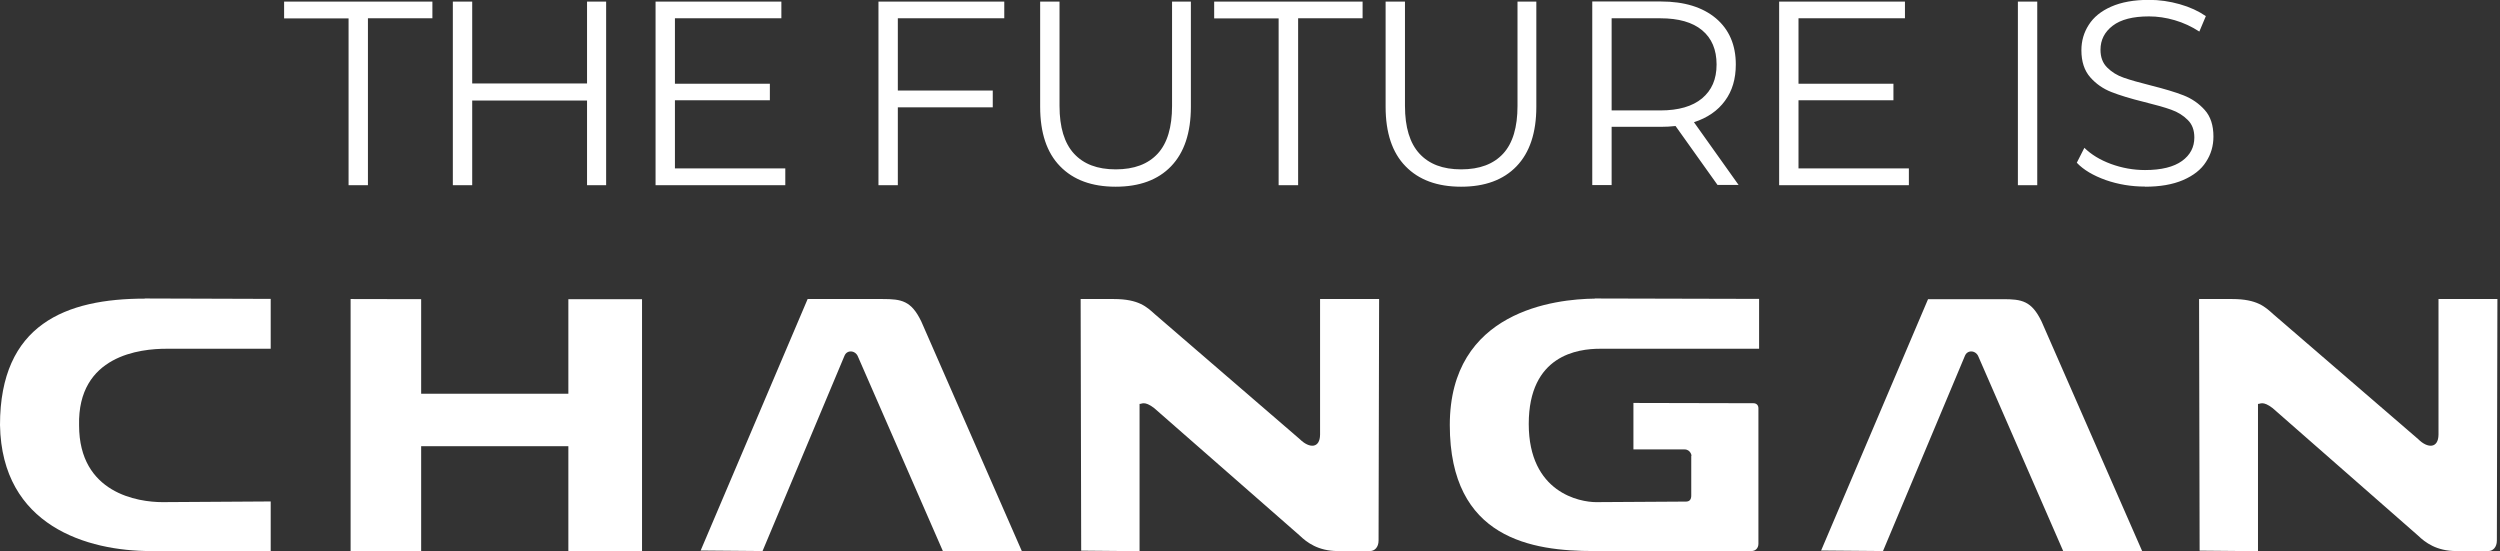<svg width="381" height="84" viewBox="0 0 381 84" fill="none" xmlns="http://www.w3.org/2000/svg">
<rect x="0" y="0" width="381" height="84" fill="#333333" stroke="none"/>
<g clip-path="url(#clip0_365_2653)">
<path d="M22.103 45.51C10.051 45.51 0 49.413 0 64.776C0.268 80.18 13.353 83.979 22.949 83.979H41.255V76.422L24.765 76.525C21.051 76.525 12.053 75.183 12.053 64.838C11.784 54.1 21.484 53.15 25.343 53.15H41.255V45.551L22.103 45.489V45.51Z" fill="white"></path>
<path d="M243.052 45.51C237.026 45.572 220.949 47.369 220.949 64.776C220.949 82.183 233.58 83.979 242.887 83.979H266.93C267.508 83.979 267.983 83.566 267.983 82.864V62.215C267.983 61.761 267.694 61.451 267.219 61.451L248.934 61.41V68.492H256.735C257.643 68.492 257.87 69.504 257.747 69.504V75.513C257.747 76.071 257.54 76.484 256.818 76.442L243.238 76.525C240.824 76.525 232.981 75.121 232.981 64.61C232.981 54.1 240.493 53.15 243.837 53.15H268.086V45.551L243.052 45.489V45.51Z" fill="white"></path>
<path d="M123.084 45.572L106.78 83.897L116.212 83.979L128.698 54.224C129.09 53.254 130.39 53.378 130.762 54.369L143.701 84H155.733L140.399 48.979C138.872 45.82 137.386 45.572 134.497 45.572H123.105H123.084Z" fill="white"></path>
<path d="M169.726 45.572H164.69L164.773 83.917L173.668 84V61.555C173.977 61.617 174.37 61.018 175.897 62.195L198.083 81.625C199.156 82.658 200.889 83.979 203.882 83.979H208.794C209.475 83.979 210.094 83.422 210.094 82.369L210.176 45.572H201.178V66.242C201.158 68.327 199.569 68.389 198.083 66.923L176 47.885C174.782 46.791 173.565 45.572 169.726 45.572Z" fill="white"></path>
<path d="M293.843 45.572L277.539 83.897L286.97 83.979L299.456 54.224C299.848 53.254 301.148 53.378 301.52 54.369L314.439 84H326.471L311.137 49C309.61 45.841 308.124 45.593 305.235 45.593H293.843V45.572Z" fill="white"></path>
<path d="M340.175 45.572H335.139L335.222 83.917L344.117 84V61.555C344.426 61.617 344.819 61.018 346.346 62.195L368.511 81.625C369.584 82.658 371.318 83.979 374.31 83.979H379.222C379.903 83.979 380.522 83.422 380.522 82.369L380.605 45.572H371.627V66.242C371.607 68.327 369.997 68.389 368.532 66.923L346.449 47.885C345.231 46.791 344.014 45.572 340.175 45.572Z" fill="white"></path>
<path d="M53.432 84H64.184V67.997H86.618V84H97.845V45.593H86.618V60.006H64.184V45.593L53.432 45.572V84Z" fill="white"></path>
<path d="M326.905 28.454C329.195 28.454 331.115 28.124 332.704 27.443C334.272 26.761 335.449 25.853 336.192 24.676C336.955 23.519 337.327 22.239 337.327 20.814C337.327 19.1 336.893 17.758 336.006 16.767C335.118 15.776 334.045 15.033 332.786 14.537C331.527 14.041 329.856 13.546 327.813 13.03C326.079 12.596 324.696 12.204 323.685 11.853C322.653 11.502 321.807 10.965 321.126 10.283C320.445 9.602 320.115 8.714 320.115 7.578C320.115 6.092 320.734 4.873 321.972 3.923C323.21 2.974 325.047 2.499 327.503 2.499C328.783 2.499 330.083 2.685 331.424 3.077C332.766 3.469 334.004 4.047 335.18 4.811L336.171 2.457C335.057 1.693 333.736 1.074 332.188 0.64C330.661 0.207 329.092 -0.021 327.503 -0.021C325.212 -0.021 323.293 0.331 321.745 1.012C320.197 1.693 319.062 2.623 318.319 3.8C317.576 4.956 317.205 6.236 317.205 7.661C317.205 9.395 317.659 10.758 318.546 11.77C319.434 12.782 320.507 13.525 321.766 14.021C323.025 14.516 324.696 15.033 326.801 15.549C328.556 15.982 329.938 16.375 330.908 16.726C331.899 17.077 332.724 17.593 333.405 18.274C334.087 18.935 334.417 19.823 334.417 20.959C334.417 22.425 333.798 23.623 332.539 24.531C331.28 25.44 329.402 25.915 326.905 25.915C325.13 25.915 323.396 25.605 321.704 24.985C320.032 24.366 318.691 23.54 317.659 22.528L316.503 24.8C317.535 25.894 319.021 26.761 320.92 27.443C322.818 28.103 324.82 28.434 326.884 28.434M307.526 28.227H310.477V0.248H307.526V28.227ZM274.092 25.667V15.28H288.559V12.761H274.092V2.788H290.314V0.248H271.141V28.227H290.912V25.667H274.092ZM253.041 16.829H245.612V2.788H253.041C255.807 2.788 257.933 3.387 259.398 4.605C260.863 5.823 261.606 7.558 261.606 9.829C261.606 12.1 260.863 13.752 259.398 14.991C257.933 16.21 255.807 16.829 253.041 16.829ZM264.991 28.227L258.16 18.625C260.203 17.965 261.792 16.87 262.886 15.363C264 13.856 264.537 12.018 264.537 9.829C264.537 6.856 263.525 4.502 261.503 2.788C259.48 1.095 256.694 0.227 253.124 0.227H242.661V28.207H245.612V19.328H253.124C253.888 19.328 254.651 19.286 255.353 19.204L261.751 28.186H264.991V28.227ZM222.683 28.454C226.295 28.454 229.122 27.422 231.124 25.336C233.126 23.251 234.137 20.236 234.137 16.271V0.248H231.268V16.148C231.268 19.39 230.546 21.826 229.081 23.416C227.616 25.006 225.49 25.811 222.683 25.811C219.876 25.811 217.792 25.006 216.327 23.416C214.861 21.826 214.118 19.39 214.118 16.148V0.248H211.167V16.271C211.167 20.236 212.178 23.271 214.201 25.336C216.223 27.422 219.051 28.454 222.662 28.454M194.884 28.227H197.835V2.788H207.659V0.248H185.04V2.808H194.863V28.227H194.884ZM170.036 28.454C173.647 28.454 176.475 27.422 178.477 25.336C180.479 23.251 181.49 20.236 181.49 16.271V0.248H178.621V16.148C178.621 19.39 177.899 21.826 176.434 23.416C174.968 25.006 172.843 25.811 170.036 25.811C167.229 25.811 165.145 25.006 163.679 23.416C162.214 21.826 161.471 19.39 161.471 16.148V0.248H158.52V16.271C158.52 20.236 159.531 23.271 161.554 25.336C163.576 27.422 166.403 28.454 170.015 28.454M153.051 2.788V0.248H133.878V28.227H136.829V16.354H151.297V13.794H136.829V2.788H153.051ZM102.859 25.667V15.28H117.327V12.761H102.859V2.788H119.081V0.248H99.908V28.227H119.679V25.667H102.859ZM89.465 0.248V12.72H71.964V0.248H69.013V28.227H71.964V15.322H89.465V28.227H92.375V0.248H89.465ZM53.122 28.227H56.073V2.788H65.897V0.248H43.298V2.808H53.122V28.227Z" fill="white"></path>
</g>
<defs>
<clipPath id="clip0_365_2653">
<rect width="380.625" height="84" fill="white"></rect>
</clipPath>
</defs>
</svg>
